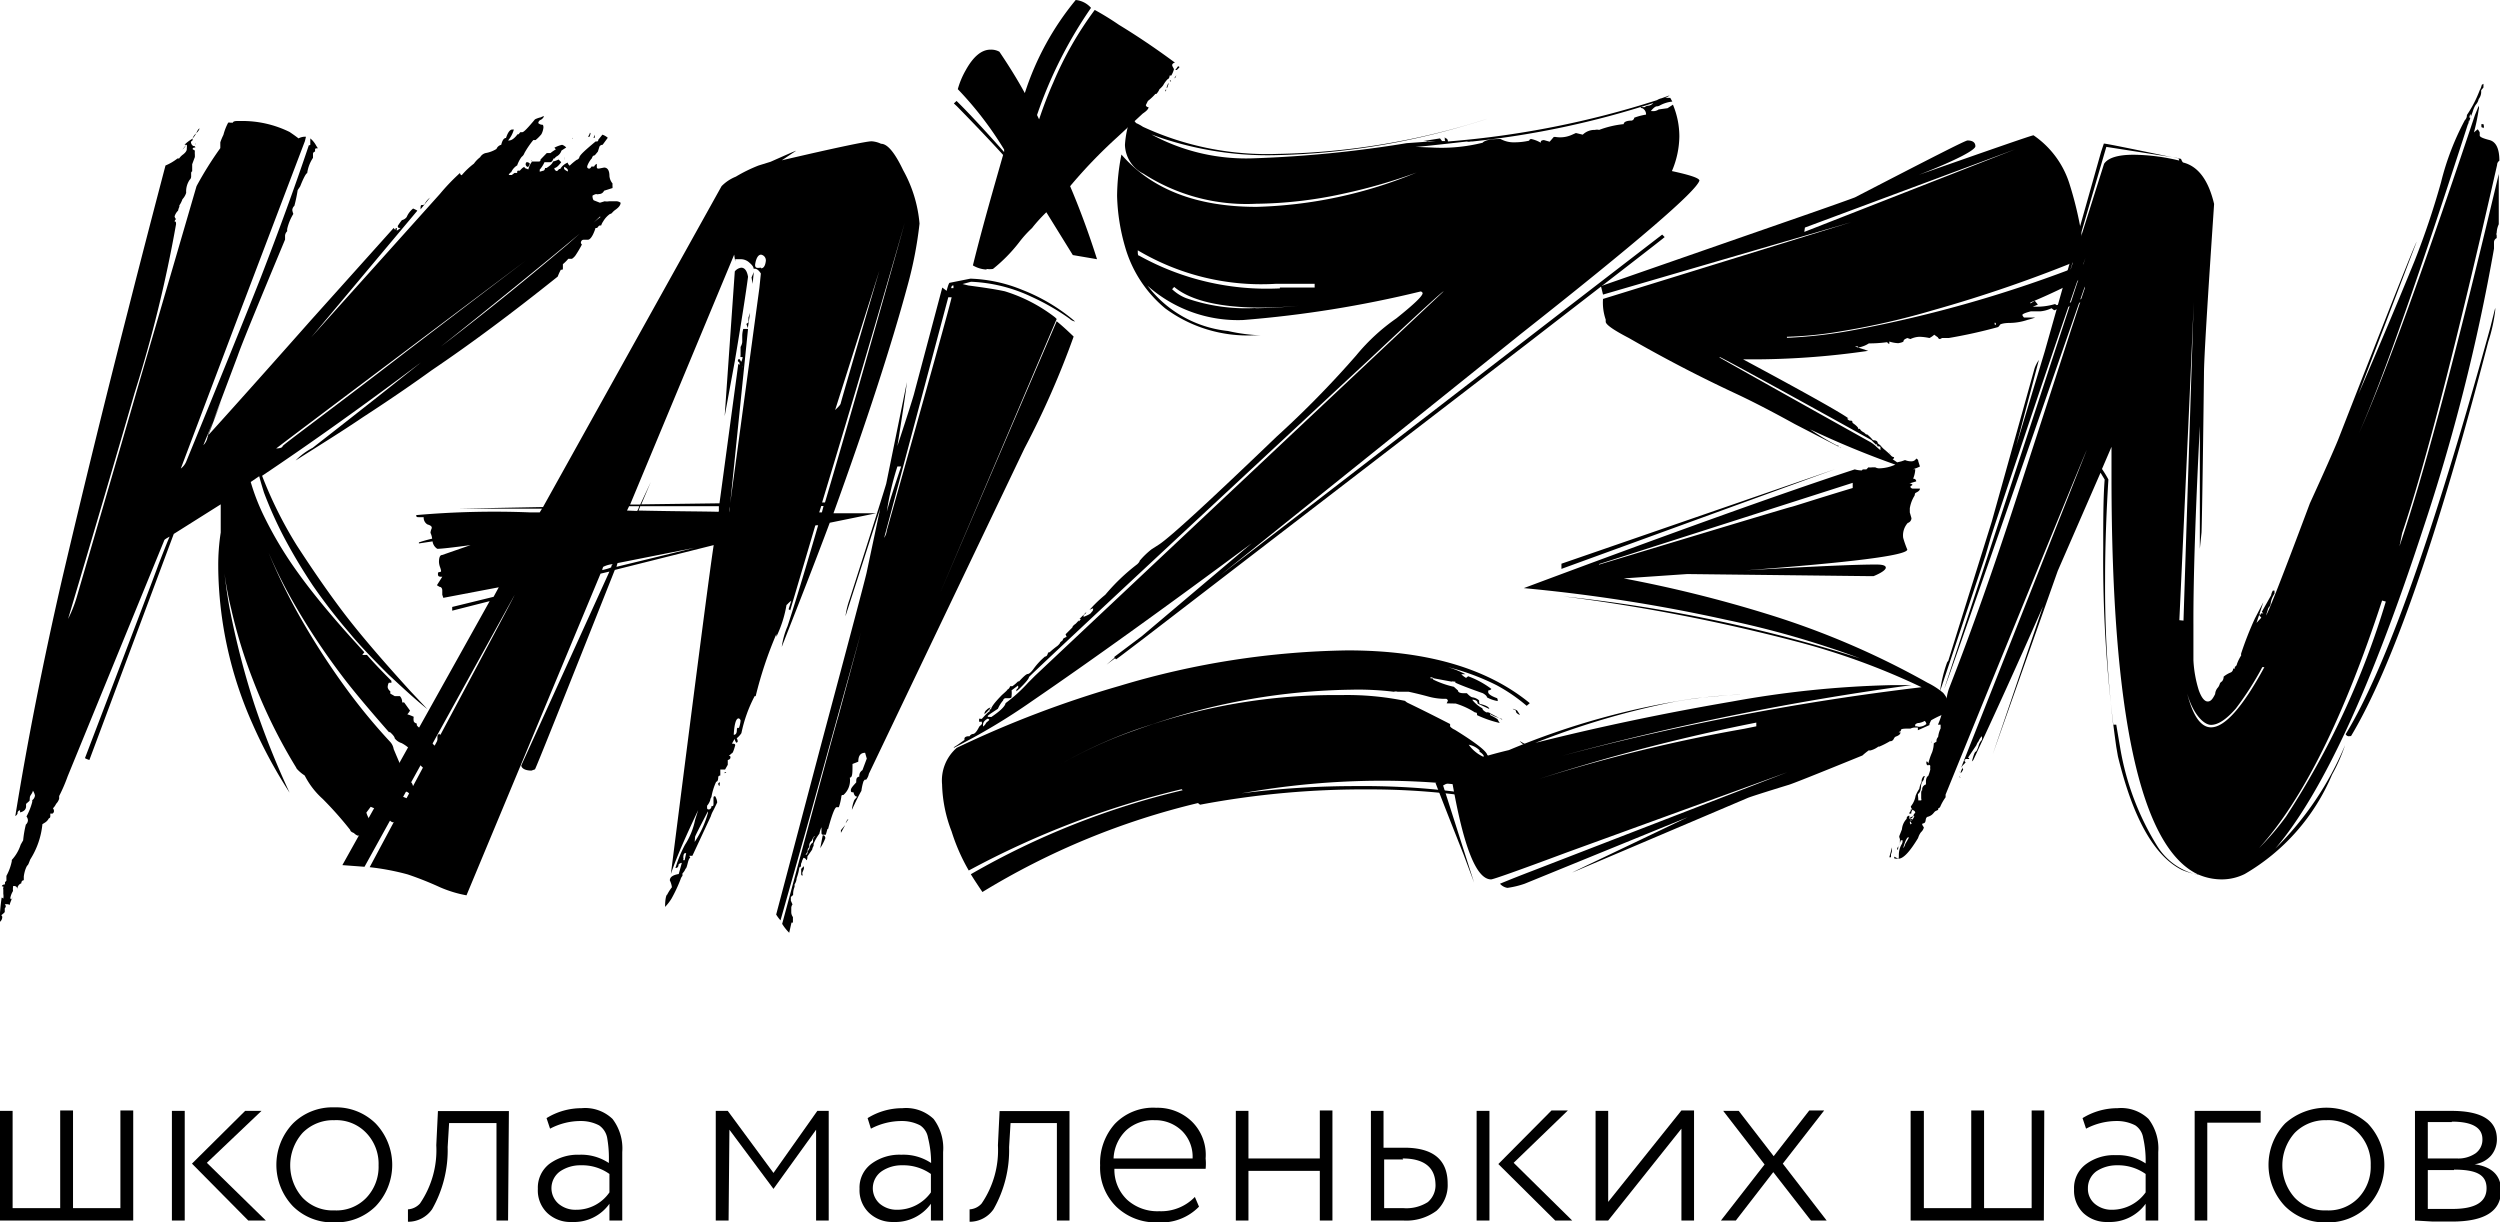 <?xml version="1.0" encoding="UTF-8"?> <svg xmlns="http://www.w3.org/2000/svg" viewBox="0 0 120.85 59.09"> <title>vXcРесурс 57</title> <g id="Слой_2" data-name="Слой 2"> <g id="Слой_1-2" data-name="Слой 1"> <path d="M6.44,59H0v-5.3H.61V58.4h2.3V53.68h.62V58.4H5.82V53.68h.62Z"></path> <path d="M8.93,59H8.31v-5.3h.62Zm2.92-5.3h.79L10,56.21,12.85,59H12L9.28,56.25Z"></path> <path d="M16.16,59.09a2.71,2.71,0,0,1-2-.78,2.9,2.9,0,0,1,0-4,2.71,2.71,0,0,1,2-.78,2.72,2.72,0,0,1,2,.78,2.9,2.9,0,0,1,0,4A2.72,2.72,0,0,1,16.16,59.09Zm0-.58a2,2,0,0,0,1.54-.6,2.17,2.17,0,0,0,.6-1.58,2.15,2.15,0,0,0-.6-1.57,2,2,0,0,0-1.54-.61,2.07,2.07,0,0,0-1.53.61,2.35,2.35,0,0,0,0,3.14A2,2,0,0,0,16.16,58.51Z"></path> <path d="M24.56,59H24V54.29H21.71l-.07,1.16a5.77,5.77,0,0,1-.75,3,1.41,1.41,0,0,1-1.17.61l0-.6a.86.86,0,0,0,.58-.28,4.57,4.57,0,0,0,.79-2.82l.08-1.65h3.43Z"></path> <path d="M26.59,54.56l-.17-.51a3.21,3.21,0,0,1,1.69-.48,1.91,1.91,0,0,1,1.5.52,2.35,2.35,0,0,1,.47,1.6V59h-.62v-.81a2.1,2.1,0,0,1-1.81.88,1.63,1.63,0,0,1-1.19-.43A1.51,1.51,0,0,1,26,57.47a1.45,1.45,0,0,1,.56-1.21A2.31,2.31,0,0,1,28,55.82a2.4,2.4,0,0,1,1.43.4A5.66,5.66,0,0,0,29.35,55a.94.94,0,0,0-.39-.6,1.9,1.9,0,0,0-.89-.21A3.16,3.16,0,0,0,26.59,54.56Zm1.25,3.92a1.94,1.94,0,0,0,1.62-.84v-.89a2.26,2.26,0,0,0-1.38-.42,1.74,1.74,0,0,0-1,.29A1,1,0,0,0,27,58.19,1.25,1.25,0,0,0,27.84,58.48Z"></path> <path d="M35.22,59H34.6v-5.3h.58l2.21,3,2.12-3h.55V59h-.61V54.61l-2.06,2.86h0l-2.13-2.86Z"></path> <path d="M42.1,54.56l-.16-.51a3.17,3.17,0,0,1,1.68-.48,1.93,1.93,0,0,1,1.51.52,2.35,2.35,0,0,1,.46,1.6V59H45v-.81a2.12,2.12,0,0,1-1.82.88A1.64,1.64,0,0,1,42,58.62a1.51,1.51,0,0,1-.45-1.15,1.43,1.43,0,0,1,.57-1.21,2.28,2.28,0,0,1,1.45-.44,2.41,2.41,0,0,1,1.44.4A5,5,0,0,0,44.86,55a.89.89,0,0,0-.38-.6,1.9,1.9,0,0,0-.89-.21A3.19,3.19,0,0,0,42.1,54.56Zm1.25,3.92A2,2,0,0,0,45,57.64v-.89a2.3,2.3,0,0,0-1.38-.42,1.72,1.72,0,0,0-1,.29,1,1,0,0,0-.09,1.57A1.27,1.27,0,0,0,43.35,58.48Z"></path> <path d="M51.7,59h-.61V54.29H48.85l-.07,1.16a5.77,5.77,0,0,1-.75,3,1.4,1.4,0,0,1-1.16.61l0-.6a.84.84,0,0,0,.58-.28,4.57,4.57,0,0,0,.79-2.82l.08-1.65H51.7Z"></path> <path d="M57.76,57.86l.2.47a2.55,2.55,0,0,1-2,.76,2.75,2.75,0,0,1-2-.76,2.65,2.65,0,0,1-.78-2,2.84,2.84,0,0,1,.71-2,2.56,2.56,0,0,1,2-.78,2.39,2.39,0,0,1,1.72.66A2.26,2.26,0,0,1,58.28,56a2.47,2.47,0,0,1,0,.5H53.87a2,2,0,0,0,.62,1.5,2.18,2.18,0,0,0,1.55.55A2.26,2.26,0,0,0,57.76,57.86Zm-1.95-3.71a1.92,1.92,0,0,0-1.37.49A2,2,0,0,0,53.83,56h3.82a1.76,1.76,0,0,0-.5-1.32A1.85,1.85,0,0,0,55.81,54.15Z"></path> <path d="M64.41,59H63.8v-2.4H60.35V59h-.61v-5.3h.61V56H63.8V53.68h.61Z"></path> <path d="M67.83,59H66.27v-5.3h.61v1.78h1q2.1,0,2.1,1.74a1.67,1.67,0,0,1-.54,1.31A2.45,2.45,0,0,1,67.83,59Zm0-2.95h-.92V58.4h.91a1.93,1.93,0,0,0,1.2-.29,1.07,1.07,0,0,0,.37-.9C69.36,56.43,68.84,56,67.8,56Z"></path> <path d="M72,59h-.62v-5.3H72ZM75,53.68h.79l-2.62,2.53L76,59h-.82l-2.75-2.73Z"></path> <path d="M81.28,54.56,77.74,59h-.61v-5.3h.61V58.1l3.54-4.42h.61V59h-.61Z"></path> <path d="M87.46,53.68h.72l-2,2.57L88.3,59h-.76l-1.82-2.34L83.91,59h-.72l2.11-2.71-2-2.59h.75l1.69,2.19Z"></path> <path d="M98.8,59H92.36v-5.3H93V58.4h2.29V53.68h.62V58.4h2.3V53.68h.61Z"></path> <path d="M100.84,54.56l-.17-.51a3.21,3.21,0,0,1,1.69-.48,1.91,1.91,0,0,1,1.5.52,2.35,2.35,0,0,1,.47,1.6V59h-.61v-.81a2.13,2.13,0,0,1-1.82.88,1.64,1.64,0,0,1-1.19-.43,1.51,1.51,0,0,1-.45-1.15,1.43,1.43,0,0,1,.57-1.21,2.28,2.28,0,0,1,1.45-.44,2.43,2.43,0,0,1,1.44.4A5,5,0,0,0,103.6,55a.89.89,0,0,0-.38-.6,1.94,1.94,0,0,0-.89-.21A3.19,3.19,0,0,0,100.84,54.56Zm1.25,3.92a2,2,0,0,0,1.63-.84v-.89a2.3,2.3,0,0,0-1.38-.42,1.78,1.78,0,0,0-1,.29,1,1,0,0,0-.41.82.94.94,0,0,0,.33.75A1.25,1.25,0,0,0,102.09,58.48Z"></path> <path d="M106.7,59h-.61v-5.3h3.19v.57H106.7Z"></path> <path d="M112.46,59.09a2.71,2.71,0,0,1-2-.78,2.9,2.9,0,0,1,0-4,3,3,0,0,1,4,0,2.9,2.9,0,0,1,0,4A2.72,2.72,0,0,1,112.46,59.09Zm0-.58a2,2,0,0,0,1.54-.6,2.17,2.17,0,0,0,.6-1.58,2.15,2.15,0,0,0-.6-1.57,2,2,0,0,0-1.54-.61,2.07,2.07,0,0,0-1.53.61,2.35,2.35,0,0,0,0,3.14A2,2,0,0,0,112.46,58.51Z"></path> <path d="M116.74,59v-5.3h.76l1,0c1.47,0,2.2.46,2.2,1.37a1.21,1.21,0,0,1-.29.8,1.29,1.29,0,0,1-.79.41v0c.85.12,1.28.55,1.28,1.27q0,1.5-2.37,1.5l-.93,0Zm1.78-4.76-1.16,0V56h1.4a1.47,1.47,0,0,0,.91-.25.81.81,0,0,0,.33-.68C120,54.51,119.51,54.22,118.52,54.22Zm.11,2.32h-1.27v1.88l1.19,0c1.1,0,1.65-.33,1.65-1S119.68,56.54,118.63,56.54Z"></path> <path d="M26.3,5.62h0s0,0,0,0-.06.14-.18.18a.19.19,0,0,0-.1.15s.07.08.2.08h0v0c-.05,0-.08,0-.08,0l.08,0s.05,0,.05.13a.87.87,0,0,1-.1.33,1.93,1.93,0,0,1-.28.28c-.07,0-.11,0-.11,0v0h0a4.18,4.18,0,0,0-.43.63.38.38,0,0,1-.13.18s-.13.15-.23.44V8s0,0,0,0-.19.11-.28.33c0,0-.06,0-.12.13l.15,0,.13-.1H25c0-.07,0-.11.05-.11h.08c.1-.12.18-.18.23-.18l0,0v0l0,.05.18.07a1,1,0,0,1,.18-.38H26c.08,0,.13,0,.13-.1l.3-.31h.18a2,2,0,0,1,.26-.18s0,0,0,0,0,0-.07-.08A1.49,1.49,0,0,1,27.17,7a.46.46,0,0,1,.2.13l-.23.15a.47.47,0,0,1-.23.28.31.31,0,0,0-.1.1s0,0,0,0h-.05c-.05.12-.1.18-.16.18H26.5s0,0-.05,0h-.13a1.39,1.39,0,0,1-.23.36V8.3l0,0,.18-.05,0,0s.06,0,.08-.13l0,0,.07,0c.19-.12.29-.22.31-.31A1.14,1.14,0,0,0,27,7.71l.13.13v0l0,0c-.14.19-.25.28-.33.28a.14.14,0,0,0,.13.15h0l.1-.1.05,0a.76.76,0,0,1,.36-.31.27.27,0,0,0,.1.15h0s.11-.12.33-.28A.22.22,0,0,0,28,7.63l0,0c0-.12.3-.38.79-.79.09,0,.13,0,.13-.08l.2-.25a.75.75,0,0,1,.26.15L29.13,7a.18.18,0,0,0-.15.08l-.08.25-.15.18c-.08,0-.13.08-.13.13a1.15,1.15,0,0,0-.23.38.15.15,0,0,0,0,.08v0a.1.1,0,0,0,.1.05s.05,0,.1-.1h.13a.24.24,0,0,1,.13-.13v.13c0,.07,0,.1.1.1l.25-.05c.17,0,.26.14.26.41a.66.66,0,0,0,.15.36,1,1,0,0,0,0,.15l0,.07-.41.13a.26.26,0,0,1-.25.16.19.19,0,0,1-.13,0,.51.51,0,0,0-.18.08c0,.15.05.23.08.23L29,9.8l.23-.07a.56.56,0,0,0,.21,0l.38,0A.37.37,0,0,1,30,9.8c0,.11-.08.22-.25.34s-.17.2-.26.2a1.13,1.13,0,0,0-.33.36.73.73,0,0,0-.1.2H29s-.05,0-.1.08-.13,0-.13.1q-.18.51-.36.51h-.05l-.15,0c-.09,0-.13.08-.13.15v0a.15.15,0,0,0,.05.08,5.49,5.49,0,0,1-.3.51s-.06.1-.18.18h-.18s-.09.12-.26.26l0,.07,0,.1v0c0,.07,0,.1-.05.1h-.05a2.63,2.63,0,0,0-.15.33c-2.15,1.72-4.17,3.23-6.08,4.52-.9.65-2,1.41-3.34,2.28-1,.68-2.12,1.37-3.25,2.09a3.24,3.24,0,0,1,.82-.61Q18,19.4,20.35,17.52h0Q16.21,20.63,12.67,23v0a19.92,19.92,0,0,0,1.68,3.37c.65,1,1.36,2.05,2.14,3.09s1.85,2.3,3.35,3.95l.82.87c-.53-.42-1.16-1-1.89-1.68-.87-.87-1.49-1.53-1.87-2a26.9,26.9,0,0,1-1.78-2.3c-.5-.75-.95-1.5-1.36-2.27a19.63,19.63,0,0,1-1-2.22c-.08-.26-.16-.52-.23-.79l-.41.28a10.33,10.33,0,0,0,.67,1.71,18.46,18.46,0,0,0,1.63,2.7c.55.77,1.36,1.78,2.45,3l.74.82-.1.13h.23c.21.25.6.67,1.18,1.25,0,.07,0,.1,0,.1a.27.27,0,0,0-.13,0,.53.53,0,0,0-.05.2s0,.11.13.21v0a.45.45,0,0,0,0,.11l.21.12.25,0a.42.42,0,0,1,.11.31.17.17,0,0,1,.1,0l.28.39a.91.91,0,0,1-.13.18,2.11,2.11,0,0,1,.31.12.52.52,0,0,0,0,.21s0,.07.15.12a.27.27,0,0,0,0,.08v0s.06.1.18.15.12.21.16.23v0h.05a.78.78,0,0,0,.23.29.74.74,0,0,0,.23.3,2.1,2.1,0,0,1,.43.77v0l.38.15a.85.85,0,0,1-.05.21l.1.25-.15.13a1.23,1.23,0,0,0-.43-.43.77.77,0,0,0,.07-.26v0s0,0,0,0l-.1.1h0c-.14-.15-.21-.23-.23-.23l-.31.1a1.14,1.14,0,0,0,.39.41l.15.08c-.15.1-.23.19-.23.25s0,0,.1.05h.16a1.16,1.16,0,0,0,.23,0s0,.09.07.18l-.28.23s-.06-.05-.13-.16-.07-.06-.12-.2a1.35,1.35,0,0,0-.21-.13.16.16,0,0,1-.05-.1s0-.08,0-.08a1.9,1.9,0,0,1-.44-.33s-.09-.07-.13-.2a1.71,1.71,0,0,0-.81-.9.66.66,0,0,1-.33-.23c0-.06-.08-.17-.23-.3h0s0,0-.05,0c-1-1.14-1.8-2.09-2.35-2.83a32.71,32.71,0,0,1-2.14-3.22,24.13,24.13,0,0,1-1.33-2.63,28.43,28.43,0,0,0,1.35,2.81,35.88,35.88,0,0,0,2.58,4,28.38,28.38,0,0,0,1.94,2.33.68.68,0,0,1,.18.36c.37.88.57,1.33.59,1.35s.23.15.23.25v0c.08,0,.15.23.2.69.05,0,.08,0,.08,0a.35.35,0,0,1-.16,0h-.07c-.12-.16-.21-.23-.26-.23h-.05c-.05,0-.1.07-.15.23l.3.12c-.3.75-.55,1.13-.74,1.13h0q-.13,0-.36-.36s-.08,0-.15-.15L17.92,39l0,0-.21.28a1.16,1.16,0,0,0,.21.41s0,0,0,.1a.48.48,0,0,1-.05.18.74.74,0,0,1,.16.1,3.08,3.08,0,0,1-.72.33.46.46,0,0,1-.2-.13q-.18-.07-.18-.15a17.28,17.28,0,0,0-1.33-1.5,3.88,3.88,0,0,1-.87-1.13s0,0-.1-.07-.31-.26-.31-.31a25.62,25.62,0,0,1-2.09-4.24,24.14,24.14,0,0,1-1.05-3.42,17.1,17.1,0,0,1-.33-1.74v0c.09.75.19,1.43.31,2A39.69,39.69,0,0,0,12.28,34,39.93,39.93,0,0,0,14,38.32v0A23.63,23.63,0,0,1,12.21,35a19,19,0,0,1-1.66-7.53v-.07a10.34,10.34,0,0,1,.12-1.66l0-.06V24.38L8.4,25.81,5.54,33.47,4.32,36.74h0c-.14-.05-.21-.08-.21-.1Q7.41,28,7.66,27.29c.29-.74.47-1.2.54-1.35-.17.09-.26.15-.26.18L3.27,37.53a8.06,8.06,0,0,1-.41.95s0,0,0,.13a.62.62,0,0,1-.15.25s-.05.12-.15.21v0a.27.27,0,0,1,.05.13c0,.08-.06.13-.08.13H2.43a1,1,0,0,1,0,.15s0,.06-.07.08a.51.51,0,0,1-.18.2l-.13.08v0a3.88,3.88,0,0,1-.59,1.71c-.07.19-.11.28-.13.28s-.14.22-.18.54c0,.12,0,.18,0,.18s-.12,0-.12.15A.29.29,0,0,0,.84,43c0-.11-.07-.16-.1-.16h0a.14.14,0,0,0-.11,0v.05a.67.67,0,0,0,0,.18,1,1,0,0,0-.13.33v0s0,.07.05.07l.08-.12h0v0a1.6,1.6,0,0,0-.17.41h0s0-.05-.13-.05H.23a.16.16,0,0,1,.05.1v0a.19.19,0,0,1-.05.1l0,.18a.9.9,0,0,1-.17.15.15.15,0,0,1,.05.08c0,.15-.1.24-.13.25v0a9.53,9.53,0,0,1,.1-1.18h0a.15.15,0,0,1,.08.05.69.69,0,0,0,0-.23V43a.11.11,0,0,1,0-.08v0a.17.17,0,0,0,0-.07l-.07,0v0c0-.05.05-.09.15-.1l0,0v-.1l.07-.08v-.23a2.51,2.51,0,0,0,.26-.71v-.06A2,2,0,0,0,1,40.83l.12-.21a4.9,4.9,0,0,1,.13-.76.29.29,0,0,0,.1-.21.32.32,0,0,0-.07-.18,3.19,3.19,0,0,0,.28-.71v0l0-.08a.32.32,0,0,0,.13-.23.67.67,0,0,0-.1-.23s0,.06-.08.18-.06.1-.08.31l-.17.15v.1a.26.26,0,0,1-.08.21.43.43,0,0,1-.21.1h0v-.1h0a.13.13,0,0,0-.12.15.27.27,0,0,1-.11.13Q1.61,34.06,3,28q1.56-6.64,3.19-13C6.9,12.2,7.51,9.87,8,8a2.44,2.44,0,0,0,.58-.34l.08,0v0l0,0s.06-.1.2-.2h0c.11-.09.17-.17.17-.26S9.06,7,9,7a.76.76,0,0,1-.18.23v0L9,7c-.05,0-.08,0-.08,0s.12-.14.36-.28a1,1,0,0,0,.25-.38c.06-.09.09-.13.11-.13v0c0,.06-.06.14-.18.26v0l0,0a.46.46,0,0,0-.15.23v.08l-.08.07c0,.14.1.21.13.21s.08,0,.08.08,0,0,0,0a.1.1,0,0,0-.08,0,.08.08,0,0,0-.05.07v0s0,0,.11.07v0a1.35,1.35,0,0,0,0,.2l0,.11-.13.35,0,.21c0,.08,0,.13,0,.13h0l0,0a.1.1,0,0,0-.05.08l0,.18v0a.21.21,0,0,1-.07.15A1,1,0,0,0,9,9.32a.8.8,0,0,1-.18.31,1.26,1.26,0,0,1-.15.3V10a.6.6,0,0,0-.06.18.64.64,0,0,0-.17.28.23.23,0,0,0,.07.13.19.19,0,0,0-.07.12v0c.05,0,.07,0,.07.13v0a63.8,63.8,0,0,1-2,8.14Q5.22,23.44,3.29,29.92v0A6.15,6.15,0,0,0,3.7,28.9q2.73-9.36,3-10.31Q8.59,12.13,9.5,9a17,17,0,0,1,1.15-1.84l0-.28a2.77,2.77,0,0,1,.15-.36s0,0,0,0v0a2.65,2.65,0,0,1,.23-.59.16.16,0,0,1,.1,0l.13,0c0-.05.08-.08.2-.08h.13A5.17,5.17,0,0,1,14,6.38c.13.09.28.19.43.31a.67.67,0,0,1,.28-.08h.08l-.05.21,0,0-2.91,7.66c-.08.2-1.11,2.93-3.09,8.17A.81.81,0,0,0,9,22.32q2.46-6,3.6-8.89c.87-2.25,1.65-4.38,2.33-6.41A.08.08,0,0,0,15,7V6.82c0-.09,0-.13,0-.13a1.18,1.18,0,0,1,.3.38.29.29,0,0,1,.06.1c-.09,0-.13,0-.13.06v.1c-.07,0-.1.08-.1.1v.2a1.76,1.76,0,0,0-.28.74v0c-.05,0-.17.21-.34.64l-.12.18a7.41,7.41,0,0,1-.16.76.29.29,0,0,0-.1.21.85.85,0,0,0,.05.18,2.41,2.41,0,0,0-.3.74.84.84,0,0,1,0,.1.34.34,0,0,0-.1.2v0s0,.06,0,.13l0,.07,0,0c-1.34,3.22-2.11,5.09-2.29,5.62l-1.46,3.88s1.71-1.88,5-5.6l4-4.46.05.07.05,0a.12.12,0,0,1,0-.07v0l.05,0h0s0,0,0,0v.13a1.06,1.06,0,0,0,.18-.13c-.09,0-.13,0-.13-.1a2.47,2.47,0,0,1,.2-.28.39.39,0,0,0,.23-.15,1.05,1.05,0,0,1,.31-.41l0,0c.13.06.2.09.2.11l-5.13,6.12,6.23-6.94a9.9,9.9,0,0,1,.87-.92c.05-.05.08-.08.1-.08s0,0,0,0v0a.1.1,0,0,0,.08.1,3.65,3.65,0,0,1,.59-.56,1.38,1.38,0,0,1,.3-.31.43.43,0,0,1,.26-.2A1.47,1.47,0,0,0,24,7.2.33.33,0,0,1,24.23,7c.05-.22.13-.33.23-.33.09-.27.19-.41.31-.41s.07,0,.07,0v0a1.37,1.37,0,0,1-.28.53h.05c.12,0,.26-.1.41-.3h.05l.08-.1.05,0,.05,0c.07,0,.27-.21.61-.62a1.17,1.17,0,0,1,.29-.1Q26.23,5.62,26.3,5.62ZM3.29,30v0ZM9.47,6.92V7l0,0h0s0,0,0,0A.08.08,0,0,1,9.47,6.92Zm.28-1,0,0V6Zm.08,15.6a.71.71,0,0,0,.2-.38l.67-1.76Zm.87-2.19v0l0,0Zm.15,8.35v0Zm1.84-1.2v0h0v0Zm.05.13v0Zm0,.07h0v0l0,0Zm0,.05h0l0,0Zm.56-5.05c.24,0,.36-.05.36-.11s2.11-1.59,6-4.59c4.2-3.2,6.4-4.88,6.58-5,0,0-2.29,1.71-6.76,5.08C15.69,19.91,13.63,21.46,13.35,21.68Zm1.82-5.36h0Zm4.06-5v0s0,0,0,0v0Zm.86,27.47h0v0l-.08.13a0,0,0,0,1-.05,0v0S20,38.78,20.09,38.76Zm.75-29.24-.46.57c0-.14,0-.21.07-.21a.14.14,0,0,0,.13-.05A.83.83,0,0,1,20.84,9.52Zm.25,25.84v0l0,0s0,0-.07-.08l.05-.1S21.07,35.3,21.09,35.36Zm0-18.38v0Zm0-.05h0q3.11-2.36,6.38-5.13l.61-.54Q25.31,13.56,21.09,16.93Zm.18,18.53c.07,0,.1.06.1.08l-.13.26c.09,0,.13.06.13.07l-.05.11h0q-.12,0-.12-.21a1.75,1.75,0,0,1,0-.25A.24.24,0,0,1,21.27,35.46Zm.1.57a1,1,0,0,1,.21.1.19.19,0,0,1,0,.13c-.14,0-.2-.12-.2-.21Zm.38.35h.11v.08c0,.09.08.21.25.38,0,.12-.06.18-.08.18a1,1,0,0,1-.33-.43.2.2,0,0,0-.12-.15v0S21.63,36.38,21.75,36.38ZM25.46,7.84c.1,0,.15.06.15.08a.47.47,0,0,1-.08.15c-.08,0-.12-.08-.12-.13S25.44,7.84,25.46,7.84Zm.25-.1,0,0a.08.08,0,0,1,0,.07h0a.05.05,0,0,1,0-.05v0S25.68,7.74,25.71,7.74Zm1.56-.16h0a.61.61,0,0,0,0,.16h0s0,0,0-.08Zm0,.49a.84.84,0,0,0,0,.1v0s.06.07.18.12l0,0V8.25Q27.47,8.17,27.29,8.07Zm.29-.36h0l0,.15,0,0s0,0,0-.08Zm.12-1h0l.05,0s0,0-.05,0,0,0,0-.07Zm.26-.2h0v.17h0V6.54Zm.18,4.69h0v0Zm.38-4.82h0l.05.08-.05.15h0l-.08,0A.5.5,0,0,0,28.52,6.41ZM29,10.47l-.43.41a4,4,0,0,1,.46-.39Zm-.3-4.16h.05v0h0Zm.05.2h0v.15s-.06,0-.06,0Zm.18,1.28,0,.15h0s0,0,0-.08V7.79Z"></path> <path d="M32.15,43.84c0-.39.06-.59.1-.59a2.06,2.06,0,0,1,.23-.36,1,1,0,0,0-.1-.33v0c0-.16.14-.26.43-.31l.15-.54,0,0a.26.26,0,0,0-.16.08c0,.11-.05.17-.15.17a6.32,6.32,0,0,1,.46-1.12,3.48,3.48,0,0,0,.49-1.2l.15-.48,0,0c-.52,1.11-1,2.14-1.32,3.09Q34.24,28,34.5,26.35l-4.78,1.2q-3.81,9.6-3.86,9.64l-.17.06c-.33,0-.49-.13-.49-.25l4.26-9.37-.43.1L22.55,43.28a5.84,5.84,0,0,1-1.28-.39,16,16,0,0,0-1.56-.62,11.86,11.86,0,0,0-1.84-.35v0q7-13.08,7-13.15L17.62,41.9l-1.07-.08,7.12-12.76-1.81.46,0-.18,2-.49.25-.46-2.68.51-.05-.15,0-.2c0-.12-.06-.18-.13-.18l-.13-.08.26-.41c-.14,0-.21,0-.21-.13s.05-.07.15-.12l0-.05a1,1,0,0,0-.05-.17.86.86,0,0,1-.05-.24c0-.22.05-.34.15-.34l1.38-.48c-.89.12-1.42.18-1.61.18a.5.5,0,0,1-.23-.36l-.66.1v-.05a6.31,6.31,0,0,1,.64-.18.87.87,0,0,0-.08-.28s0-.08.05-.2-.07-.17-.2-.21a.38.38,0,0,1-.18-.33V25l-.23,0c-.09,0-.13,0-.13-.1a43.24,43.24,0,0,1,5.52-.13l.45,0,.11-.18H22.11l4.14-.08L34.88,9a2,2,0,0,1,.69-.46A7.32,7.32,0,0,1,36.67,8l.58-.18c.79-.35,1.19-.53,1.23-.53l-.69.46c2.65-.62,4.1-.92,4.34-.92a1.25,1.25,0,0,1,.46.12c.32,0,.68.46,1.07,1.28a6.42,6.42,0,0,1,.79,2.58,19.19,19.19,0,0,1-.58,3q-1.18,4.37-3.58,11h2.07l-2.25.46c-.71,1.9-1.49,3.89-2.32,6a3.83,3.83,0,0,1,.28-1s.54-1.63,1.48-4.88c-.1,0-.15,0-.15.05l-1.2,4.06-.08-.05.13-.41a1.22,1.22,0,0,0-.16.14s-.05.06-.07.06a5.71,5.71,0,0,1-.49,1.54v-.06c0-.05,0-.07,0-.07a19,19,0,0,0-1,3h-.05a6.81,6.81,0,0,0-.64,1.79,1.06,1.06,0,0,1-.23.25l0,0a.25.25,0,0,1,.05.16.08.08,0,0,1-.07.05s-.05-.06-.08-.18l-.13.23c.1,0,.16,0,.16.08-.07.25-.12.38-.16.38l-.15.13c.05,0,.08,0,.08.07s-.05.11-.13.13v.23l-.13.23-.23,0v.29c-.07,0-.1.05-.1.07s0,.23-.1.23a2.94,2.94,0,0,0-.23.74.35.35,0,0,0-.06.16s0,0,0,0a.83.83,0,0,1-.15.26l0,.07c0,.07,0,.11.1.11a.15.15,0,0,0,.11-.16c.06,0,.1,0,.1-.1l0-.26c0-.08,0-.12.08-.12a.69.69,0,0,1,.1.3c-.12.26-.19.39-.2.41a1.28,1.28,0,0,0-.11.26l-.89,1.91s0,0-.15,0l.05.1c-.05,0-.09.11-.13.27s-.07.25-.1.25,0,0,0,0l0,0a.64.64,0,0,1-.15.23l0,.12s-.06.06-.09.16a7.1,7.1,0,0,1-.44.94A2.32,2.32,0,0,1,32.15,43.84ZM21.78,24.56h-.2v0h.2Zm7.33,3c.29-.07.44-.12.44-.15s0-.07.07-.14a1.32,1.32,0,0,0-.46.13A.5.5,0,0,0,29.11,27.58Zm.69-.16,3.78-.92-3.73.74Zm1-2.7a.72.72,0,0,0,.1-.23l-.49,0-.1.21Zm-.34-.31.49,0,.51-1.09L31,24.38l3.78-.05.91-6.74.06.05,0-.1-.08-.08c0-.06,0-.1.08-.1l.08.13a.62.62,0,0,0,.07-.23l-.1,0a.1.1,0,0,1,0-.08c0-.27,0-.41,0-.41a.62.62,0,0,0,.08-.23l0-.33a1.32,1.32,0,0,1,.05-.31l.23,0-.86,8.42h0l1.41-10.41.07-.69c-.1-.16-.2-.23-.3-.23l-.05,0c0-.08-.07-.18-.2-.29a.61.61,0,0,0-.42-.17c-.17,0-.26,0-.27,0a1,1,0,0,1,0,.11l-.05-.33Zm4.29.33,0-.25c-1.92,0-3.19,0-3.8,0l-.08.21C32.74,24.72,34,24.72,34.72,24.74Zm-3.29-1.48,0,0Zm1.64,18.33.07-.33c-.07,0-.11,0-.13.12s0,.12,0,.14S33,41.58,33.07,41.59Zm.48-.87a4.79,4.79,0,0,0,.64-1.4l0-.08c-.39.75-.6,1.16-.62,1.23ZM34.78,38a.15.15,0,0,1-.06-.11s0-.06.08-.07Zm.25-.62h0s0,0,0-.05a.1.1,0,0,1,.08,0Zm0-17.26h0l.49-7a.48.48,0,0,1,.31-.18c.17,0,.28.15.33.44-.09.7-.3,2.06-.64,4.08Zm.21,4.65a.87.87,0,0,0,0-.28h0Zm.23,10.75c.1,0,.15-.08.15-.23s.07-.1.1-.1a1.32,1.32,0,0,0,.08-.36.14.14,0,0,0-.08-.1C35.58,34.7,35.5,35,35.47,35.49Zm.43-17.74v-.06h0S35.86,17.75,35.9,17.75Zm.25-1.92-.07-.2.1-.08,0-.23.08-.23Zm.08-.77v0Zm.15-1.37-.05-.31.11-.26Zm.41-.75c.12,0,.2-.11.23-.35a.28.28,0,0,0-.23-.31c-.13,0-.23.15-.28.43S36.67,12.94,36.79,12.94Zm2.94,11.8.08-.31H39.7l-.1.31Zm.15-.48q1.63-5.52,3.86-13.54h0q-1.78,6.21-4,13.54Zm.49-4.47c.17-.16.26-.26.27-.32s.63-2.2,1.87-6.42Z"></path> <path d="M38.15,45.09a2.27,2.27,0,0,1-.34-.43q2.69-10,2.71-10l1.1-4.09s0,0,0,0L39,40l-1.27,4.49s-.09-.09-.21-.28l2.2-8.32q2.07-7.74,2.17-8.2l.66-3.11-1.68,5.21h0a4,4,0,0,1,.2-.82c1.15-3.58,1.73-5.44,1.77-5.59l1-4.91c-.05.45-.2,1.48-.46,3.09.52-1.58.79-2.44.82-2.58l1.35-5.08.21.16q.1-.39.15-.39l1-.2a7.19,7.19,0,0,1,2.5.54,8.91,8.91,0,0,1,2.56,1.53.45.45,0,0,1-.26-.13,11.18,11.18,0,0,0-1.86-1.07,7.52,7.52,0,0,0-2.91-.72l-.41.11.28.07,0,0c.76.1,1.35.19,1.76.28A7.65,7.65,0,0,1,51,15.34l.08.08q-6.72,15.81-7,16.42s0,0,0,0l7-16.31h0c.27.22.54.47.82.74a41.92,41.92,0,0,1-2.38,5.41L42,37.41h0v0l0,0a.63.63,0,0,1-.13.28h-.07l-.06.08a2.61,2.61,0,0,0-.1.46c-.12.2-.27.51-.46.92a1.6,1.6,0,0,1,.12-.48l.14-.16q-.14,0-.18-.21c-.09,0-.13,0-.13-.1s.09-.19.26-.38c0-.15,0-.25.15-.28a.32.32,0,0,1,.15-.31l.21-.56-.08-.28c-.22,0-.33.14-.33.43l-.28.11c0,.44,0,.66-.13.66a.93.93,0,0,1-.31.84c-.06,0-.1,0-.1.09a2.75,2.75,0,0,1-.12.5l-.11,0c-.08,0-.22.35-.41,1.05H40l-.08.28h-.1c-.07,0-.11,0-.11-.1l0-.08s0-.06,0-.18h0a1.27,1.27,0,0,0-.1.31,2.09,2.09,0,0,0-.28.49l0,.1a.48.48,0,0,0-.07.18l-.23.33q0,.18-.06.18c0-.07-.09-.11-.12-.11s0,0-.07.12a.8.8,0,0,1-.06.17c0,.1,0,.16-.08.17a2.38,2.38,0,0,1-.13.52.59.59,0,0,1-.1.3l0,0,0,.12a.91.91,0,0,0-.07.39l-.11.1,0,.13,0,.05.08.18a.28.28,0,0,0-.06.18s0,.06,0,.2a.4.4,0,0,0,.08.23c0,.17,0,.26,0,.27h-.07l0,0Zm.63-2.76a.08.08,0,0,1-.05-.07,0,0,0,0,1,0,0V42l.13-.13V42l-.08.2Q38.81,42.33,38.78,42.33Zm.16-1c.06,0,.1-.09.1-.13a.46.46,0,0,1,.08-.17l.05-.16a.32.32,0,0,1,.13-.15c0-.14,0-.22.07-.26l0-.05,0,0s-.07.08-.13.23a.29.29,0,0,0-.12.21s0,0,0,.1a.24.24,0,0,0-.08.2Zm.2.23,0,0s0,0,0,0Zm.51-.56,0,0,.12-.62c.06,0,.1,0,.13.13A2.64,2.64,0,0,1,39.65,41Zm1-.74,0-.13.21-.25Zm.23-.46s0,0,0,0,.06-.2.13-.2ZM42.74,26a.85.85,0,0,0,.13-.36Q46,14.53,46,14.37l-.16,0Zm.13-1.27c.13-.5.37-1.22.69-2.18l-.18,0A13.69,13.69,0,0,0,42.87,24.72Zm3.22-10.8v-.13c-.05,0-.09,0-.11.13Zm1.6-.9a1.42,1.42,0,0,1-.66-.2c.48-1.94,1-3.72,1.46-5.34-.57-.63-1.31-1.41-2.23-2.35L46.11,5l.13-.12c.65.64,1.41,1.47,2.3,2.47l0-.12a16.75,16.75,0,0,0-2.24-2.92,3.94,3.94,0,0,1,.38-.91c.37-.67.77-1,1.2-1a.83.83,0,0,1,.43.1c.46.68.87,1.34,1.23,2A13.59,13.59,0,0,1,52,0a1.13,1.13,0,0,1,.74.38v0a21,21,0,0,0-2.61,5.18l.1.21c.21-.63.44-1.23.69-1.79a16.83,16.83,0,0,1,2-3.5,13.49,13.49,0,0,1,1.17.72c.92.56,1.82,1.17,2.71,1.83a.17.17,0,0,0-.13.08.15.15,0,0,0,0,.08s0,0,.08.15a1.14,1.14,0,0,1-.13.31s0,0-.08,0h0l0,0c0,.12-.07.18-.1.18a1.38,1.38,0,0,0-.21.29s-.06.09-.18.19a.77.77,0,0,1-.15.23s0,0-.05,0a2.49,2.49,0,0,1-.36.34l-.1.2a.12.12,0,0,0,.13.1c0,.09-.1.19-.28.31L54,6.64A23.94,23.94,0,0,0,51.73,9c.48,1.13.91,2.3,1.3,3.53v0l-1.17-.2-1.28-2.07a7.79,7.79,0,0,0-.69.76l.08-.07,0,0a5.32,5.32,0,0,0-.71.77A7.57,7.57,0,0,1,48,13,1,1,0,0,1,47.69,13Zm8.64-8.58h0c0-.07,0-.1,0-.11l.06,0v0A.24.24,0,0,0,56.33,4.44Zm.07-.18,0-.07L56.48,4s0,0,0,.08l0,0h0C56.43,4.23,56.42,4.26,56.4,4.26Zm.21-.33s-.06,0-.06-.05,0,0,0,0l.05,0Zm.15-.15.1-.15C56.84,3.73,56.81,3.78,56.76,3.78Zm.13-.41s-.08,0-.08,0a1.09,1.09,0,0,0,.13-.17c.05,0,.07,0,.07.05Z"></path> <path d="M47.49,43.12c-.25-.37-.44-.66-.56-.86A37.93,37.93,0,0,1,57.17,38.2l-.05-.05a42.35,42.35,0,0,0-10.29,3.93A9.24,9.24,0,0,1,46,40.19a6.73,6.73,0,0,1-.46-2.27,2.09,2.09,0,0,1,.71-1.77,50.69,50.69,0,0,1,7.89-3,40,40,0,0,1,11-1.71q5.7,0,8.81,2.55l-.15.13a8.23,8.23,0,0,0-1.46-1A11.45,11.45,0,0,0,70,32.25l0,0a5.11,5.11,0,0,1,.84.34l-.2,0s.07.09.23.18l.1-.08a4.36,4.36,0,0,1,1.12.61s0,.05-.15.08l0,.08c0,.08.13.18.4.28q.06,0,.06.15a1.63,1.63,0,0,1-.52-.18c0-.05-.06-.12-.2-.2-.68-.24-1.12-.41-1.33-.51v-.05s0,0-.07,0a.14.14,0,0,0-.11,0l-.86-.16a.25.25,0,0,0-.16-.05l0,.05c.09,0,.13,0,.13.06v0a4.53,4.53,0,0,0,1,.35l.2.18v0c0,.08.09.13.28.13h.15c.12.13.22.2.28.2a.6.6,0,0,1,.31.15c0,.12,0,.18.1.18.26.07.39.15.39.23l0,0-.56-.26q0-.15-.18-.18a.11.11,0,0,0-.08,0,1.55,1.55,0,0,0,.49.41c0,.07.07.13.2.2a.1.1,0,0,1,.08,0c.05,0,.08,0,.1.13.24.12.36.19.37.23a.71.71,0,0,0,.09.15,5.44,5.44,0,0,1-1.1-.38c0-.09,0-.13-.1-.13a3.72,3.72,0,0,0-.93-.43L69.93,34l.06-.12s0-.07-.08-.1l-.15,0a3,3,0,0,1-.72-.11c-.22-.06-.53-.14-.94-.23l-.13,0-.41,0a.28.28,0,0,0-.18,0,14.29,14.29,0,0,0-2.09-.1A31,31,0,0,0,55.74,35a21.91,21.91,0,0,0-4.57,2h0a21.13,21.13,0,0,1,3.68-1.69,28.3,28.3,0,0,1,10-1.71,13.91,13.91,0,0,1,3.07.28l0,0s.06.07.18.12c.89.43,1.55.77,2,1a.74.74,0,0,0,0,.12s.07.09.23.16q1.47.91,1.56,1.2l.05.07.07,0c.1,0,.16,0,.16.07s0,0-.06.06l-.17,0,.17.2a.13.13,0,0,1,.11-.1,1.12,1.12,0,0,1,.38.26l.1.25.1,0c.07,0,.11.08.11.13v.08c.23.06.35.11.35.14a.47.47,0,0,0,.11.16L73.2,38q.33.12.33.15l0,.1a1.25,1.25,0,0,1,.25.18l0,0a35.73,35.73,0,0,0-7-.69,38.55,38.55,0,0,0-6.77.61,0,0,0,0,0,0,0A43.48,43.48,0,0,1,65.62,38a35.84,35.84,0,0,1,9.14,1.1l0,.1L73.84,39a34.91,34.91,0,0,0-7.66-.84,42.5,42.5,0,0,0-8.17.74l-.1-.08A36,36,0,0,0,47.49,43.12Zm-1.38-7,.16-.1v0l.35-.25,0-.06c0-.06.06-.11.18-.12h.07a.22.22,0,0,1,.16-.11l.05,0-.05,0,0,0c.09,0,.19-.12.31-.36.08-.07.13-.12.13-.14a.15.15,0,0,1,0-.09l-.14,0s0,0,0-.09,0-.05.13-.05c.22-.24.34-.36.38-.36v-.1l.07,0c0-.11.18-.34.52-.69.18-.16.28-.25.28-.28v0s.07,0,.12-.15l.11,0,0,0a1.75,1.75,0,0,0,.27-.23l0,0h.05v0q.33-.36.42-.36c.06,0,.15-.07.27-.23a3.38,3.38,0,0,1,.56-.61h0a.14.14,0,0,0,.12-.09.33.33,0,0,1,.06-.12l.05,0a4,4,0,0,1,.38-.31c.09-.08.13-.14.13-.17l.13-.11v-.05a.49.49,0,0,1,.18-.1l-.05-.13.33-.33,0,0c0-.05.06-.11.16-.18l.15-.16s0,0,0,.06l.1-.13h-.07l.33-.33v0s0,.08-.13.13v.1c.26-.1.38-.18.38-.23a.17.17,0,0,0,.08-.13s0,0,0-.05a.56.56,0,0,0-.18.08,6.52,6.52,0,0,1,.77-.74,9.7,9.7,0,0,1,1.55-1.48c.07-.07.11-.12.11-.16a3.93,3.93,0,0,1,.58-.56l.36-.23c.56-.37,2.46-2.12,5.7-5.23a47.33,47.33,0,0,0,3.83-3.91,9.6,9.6,0,0,1,1.94-1.79c.85-.68,1.27-1.08,1.27-1.22a.11.11,0,0,0-.1-.08,54.18,54.18,0,0,1-8.58,1.38,6.57,6.57,0,0,1-4.62-1.66A5.62,5.62,0,0,0,59.36,16a8.45,8.45,0,0,0,1.59.21l-.34,0a6.7,6.7,0,0,1-4.28-1.3,6,6,0,0,1-1.95-3A9.65,9.65,0,0,1,54,9.47a10.71,10.71,0,0,1,.21-2Q56.4,10,60.74,10a21.65,21.65,0,0,0,7.74-1.66l0,0a26.37,26.37,0,0,1-3.44,1,20.54,20.54,0,0,1-4.32.51A9.21,9.21,0,0,1,55.28,8.4,1.61,1.61,0,0,1,54.38,7a4.75,4.75,0,0,1,.29-1.35l.25.3a2,2,0,0,1,.33.18,14.31,14.31,0,0,0,6.51,1.31A35,35,0,0,0,71.9,5.74l0,0s-.32.11-.9.28a35,35,0,0,1-9.34,1.48,16.19,16.19,0,0,1-6-1,9.61,9.61,0,0,0,5,1.15A57.27,57.27,0,0,0,68,6.92v0l1.4-.1v0l-.33,0a.15.15,0,0,1-.13,0l-.15,0,.82-.13.1.13.2,0c-.05,0-.07,0-.07-.13s0,0,.07,0a.15.15,0,0,1,.08.15,44.59,44.59,0,0,0,10.11-2,.72.72,0,0,1,.22-.09l.39-.14a.59.59,0,0,1-.22.12l.25,0,.1.18v0a1.6,1.6,0,0,0-.59.18.3.3,0,0,1-.16.05c-.06,0-.16.07-.29.23h.07a.44.44,0,0,0,.31-.08l0,0,.43-.06.26-.17a4,4,0,0,1,.31,1.53,4.38,4.38,0,0,1-.36,1.68c.88.19,1.33.34,1.33.46q-.24.79-8.63,7.41L59,27.8,77,13.92l3.35-2.58.12.12c-.13.12-2.35,1.83-6.63,5.14L55.28,30.87c-.87.66-1.31,1-1.33,1l-.05-.05-.41.31.38-.33,0-.05,1.33-1,5.31-4.49q-6.32,4.69-10.62,7.63A30.42,30.42,0,0,1,46.11,36.15Zm1.41-1s.1-.06.15-.18l.15-.13c0-.05-.06-.07-.07-.07s-.23.11-.23.28l0,.07Zm.07-.64,0,0a.26.26,0,0,1,.11-.17.35.35,0,0,1,.19-.11A1.57,1.57,0,0,1,47.59,34.52Zm.33.18c.43-.29.66-.51.69-.67a7.58,7.58,0,0,0,1.1-1l.33-.33h0L69.78,14.09q0-.08-3.55,3.25Q50,32.43,49.74,32.73c0,.07-.15.26-.46.56l-.15.13,0-.05a.14.14,0,0,1,.08-.1.19.19,0,0,0,0-.13l-.31.23a1.15,1.15,0,0,1,0,.26c0,.08,0,.12-.13.12h-.15a.13.13,0,0,0-.13.11,1.51,1.51,0,0,0-.25.4l-.39.26,0,0-.1.08,0,.05Zm5.55-2.55v0Zm8.4-18.21c.47,0,1,0,1.68,0v-.18c-.53,0-1.16,0-1.89,0A11.68,11.68,0,0,1,55,12.1c0,.17,0,.26.07.26A12.7,12.7,0,0,0,61.87,13.94Zm-1.18,1a26.36,26.36,0,0,0,3.63-.31l0,0a21.88,21.88,0,0,1-3.34.28c-2,0-3.43-.34-4.22-1l-.1.11a2.09,2.09,0,0,0,.67.43A8.7,8.7,0,0,0,60.69,14.89Zm8.5-7.77a8.24,8.24,0,0,0,2.48-.23q.15-.18.87-.18a1.29,1.29,0,0,0,.66.16,3.24,3.24,0,0,0,.72-.08.1.1,0,0,1,.1-.08,1.49,1.49,0,0,1,.46.18l0,0c0-.07,0-.11.15-.13l.28.08.2-.23h.08A1.38,1.38,0,0,0,76,6.51l.18-.08.33.08a.81.81,0,0,1,.59-.23.39.39,0,0,1,.2,0h0A4.7,4.7,0,0,1,78.49,6c0-.11.16-.17.38-.17A.16.16,0,0,0,79,5.69a2.91,2.91,0,0,1,.57-.15.33.33,0,0,0-.18-.31s-.08,0-.08-.05a.11.11,0,0,1,.1,0h.1s.06-.07.18-.07a.37.37,0,0,0,.23-.13,42.62,42.62,0,0,1-8.75,1.86v0s0,0-.08,0a.31.31,0,0,1-.18,0c-1.5.17-2.33.26-2.5.26Zm2.53,29.47v-.08s-.07-.11-.2-.18l0-.07v0A1,1,0,0,0,71,36s0,0,0,0S71.23,36.37,71.72,36.59Zm.9-1.84c-.38-.12-.59-.22-.64-.31l0,0,.62.33Zm.84-.2c-.12-.06-.18-.11-.18-.18s-.15-.09-.15-.11.2.06.21.08l.12.18ZM73.71,36c-.06,0-.15-.06-.25-.18l.28.16Zm-.18,1.86,0,0v-.08c.09,0,.13.06.13.08S73.59,37.86,73.53,37.86Z"></path> <path d="M72.87,42.92a.6.6,0,0,1-.36-.2s.54-.23,1.56-.62L86.4,37.33,75.73,41.21c-2.33.87-3.55,1.3-3.65,1.3-.72,0-1.34-1.59-1.89-4.77l-.43.23,1.5,4.7h0l-.51-1.36c-.75-1.89-1.2-3.05-1.36-3.47l.77-.38,0-.34a21.25,21.25,0,0,1,2.78-.86,37,37,0,0,1,9.06-2.51c1.09-.11,1.81-.17,2.15-.17v0a22.61,22.61,0,0,0-3.14.33,38.68,38.68,0,0,0-6.79,2c2.94-.74,6.12-1.42,9.52-2a48.94,48.94,0,0,1,7.66-.79l1,0v0A132.3,132.3,0,0,0,75.5,36.54v0a125.74,125.74,0,0,1,17.39-3.32A33.93,33.93,0,0,0,86.79,31a88.35,88.35,0,0,0-11.21-2.17,72.75,72.75,0,0,1,14.35,3v0a45.35,45.35,0,0,0-6.49-1.87,79.06,79.06,0,0,0-9.78-1.53q10.7-4,16-5.74a1.23,1.23,0,0,0,.35.05s0-.05.08-.05l.13,0s0,0,.1-.1a.48.48,0,0,0,.18,0l.15,0a.41.41,0,0,0,.21.05,2,2,0,0,0,.76-.18,43.41,43.41,0,0,1-4.13-1.71,12.86,12.86,0,0,0,1.32.79s.06,0,.06,0l0,.05s.05,0,.05,0l-.05,0,0,0L86.76,20.5c-1.14-.63-2.06-1.1-2.76-1.43-2-.93-3.71-1.84-5.26-2.73-.75-.39-1.12-.65-1.12-.79l0-.1a2.53,2.53,0,0,1-.13-1l12-3.71-12,3.5-.1-.41,8.94-3.11c2.11-.73,3.22-1.13,3.34-1.18C93.23,7.7,95,6.79,95.11,6.79c.25,0,.38.1.38.28s-.91.67-2.73,1.38h0c3.59-1.26,5.43-1.9,5.54-1.91a4.45,4.45,0,0,1,1.73,2.32,17.39,17.39,0,0,1,.74,3.6A65.72,65.72,0,0,1,93.43,15a36,36,0,0,1-4.35,1,18.53,18.53,0,0,1-2.7.28v.05a22.73,22.73,0,0,0,3.16-.36,61.23,61.23,0,0,0,11.29-3.24,4.44,4.44,0,0,1,.08.59c-1,.51-1.88.94-2.76,1.3l0,.05.21-.13.15.18s-.08.05-.25.1a3.06,3.06,0,0,0,1.07-.12.15.15,0,0,1,.08.05l.84-.16.46-.18c0,.12,0,.18-.11.18a2.39,2.39,0,0,1-.91.28l-.13-.1a.28.28,0,0,0,0,.13L99.3,15l-.13-.1a1.58,1.58,0,0,1-.54.15l-.46,0c-.27.07-.41.13-.41.18a.44.44,0,0,0,.08.12l.41,0c.09,0,.13,0,.13,0s-.12.05-.36.11a2.77,2.77,0,0,1-.84.15c-.33,0-.49.06-.5.09a.53.53,0,0,1-.09.11,24.31,24.31,0,0,1-2.39.53c-.21,0-.32,0-.32,0s0,0-.1.05a.11.11,0,0,1-.1-.08l-.18-.13s-.09.09-.23.16a2.58,2.58,0,0,0-.48-.06,1.1,1.1,0,0,0-.44.11l-.15-.05c-.12.05-.18.09-.18.14s-.09.08-.26.11a1.65,1.65,0,0,1-.43-.08l0,.11,0,0s-.07,0-.1-.08a6.54,6.54,0,0,1-.89.06,1.33,1.33,0,0,1-.52.2,0,0,0,0,1,0-.05.4.4,0,0,0-.15,0l.64.21a38.84,38.84,0,0,1-5.24.41h-.81c3.13,1.68,4.83,2.64,5.1,2.86h-.07l0,0a.21.21,0,0,0,.21.11v0l-.08-.05h0a.24.24,0,0,1,.13.1h0l0,.05s0,0,0,0c.19.13.28.23.28.28s.08,0,.08,0,0,.06.1.13.12.06.12.08h0l.08.07.05,0a1.93,1.93,0,0,1,.28.28c.15,0,.23.05.23.15l0,0,.13.1s0,0,0,0a1.24,1.24,0,0,0,.23.23l.18.16.1.1a.22.22,0,0,0,.15.08.1.1,0,0,1-.07.1l.22.15,0,0,.21-.05.17-.06a.75.75,0,0,0,.31.06.26.26,0,0,0,.23-.13.13.13,0,0,1,.1.13l.08.25a1.83,1.83,0,0,1-.33.13v0l.1,0s0,0,0,.07a1.34,1.34,0,0,1-.1.39c.1,0,.15.06.15.13l-.33.1c.1,0,.15.06.15.07s-.1.06-.1.08,0,.07.1.1l.36,0,0,0c0,.07-.06.13-.16.18s-.07.05-.1.16a1.61,1.61,0,0,0-.23.61l0,.07,0,.13.08.28a.25.25,0,0,1-.18.23A.9.9,0,0,0,92,26a5,5,0,0,0,.2.57q-.07.42-7.83,1v0h0q5-.29,6.35-.28c.29,0,.44.05.44.15s-.2.25-.59.41l-.28,0-8.73-.1-3.07.21a62.7,62.7,0,0,1,6.9,1.71A39.66,39.66,0,0,1,93.17,33a3.78,3.78,0,0,1,.76.49,1.3,1.3,0,0,1,.31.69l.05.23a4.31,4.31,0,0,0-.94.41l-.08.17,0,.06-.56.25,0-.13,0,0-.06,0-.12,0a.62.62,0,0,0-.18.05c-.31,0-.46,0-.46.08s-.1.06-.1.1,0,0,0,0l.08,0c0,.08-.07.15-.21.2s-.08.18-.25.23h0s-.05,0-.05,0a4,4,0,0,1-.51.26l-.05,0a1.08,1.08,0,0,1-.36.18.16.16,0,0,1-.1,0,3.09,3.09,0,0,0-.31.25c-2.26.92-3.46,1.4-3.6,1.43-1.17.36-1.82.57-1.94.62L76,42.18c.22-.12,2.09-1,5.59-2.68l-7.89,3.22A4.34,4.34,0,0,1,72.87,42.92Zm11.44-7.69.59-.12,0-.18a91.91,91.91,0,0,0-10.52,2.73A77.1,77.1,0,0,1,84.31,35.23ZM75.48,27.5l0,0,0-.25,13.23-4.57Zm1.83-.21q8.5-2.57,9.25-2.78c.06,0,1.07-.34,3-.92l0-.25L77.29,27.27v0Zm14-5.18,0,0s0,0,0,0v0c-.12,0-.18-.08-.18-.13l-.1-.13-.13,0,0,0V21.6l-.13-.05v.05l.05,0s0,0,0,0-.16-.11-.36-.33c-4.15-2.3-6.59-3.64-7.3-4t-.06,0q2.49,1.41,7.33,4.11a1.61,1.61,0,0,1,.25.19,2.71,2.71,0,0,0,.37.3S91.17,22,91.36,22.11Zm-4.09-10.9,10.21-4v0L87.25,11Zm1.41,11.44s0,0,0,0Zm.28-1s0,0,0,0S89,21.63,89,21.65Zm1.81-.13s0,0,0-.05h-.08Zm.71.46a.5.5,0,0,1-.1-.12h0c0,.05.07.08.07.1Zm1.36,13.15a.56.56,0,0,0,.33-.13.22.22,0,0,0-.08-.15.92.92,0,0,1-.28.1h0a.22.22,0,0,0-.18.08v.08l.08,0A.35.35,0,0,0,92.84,35.13Zm1-.3.16-.11,0,0Zm2.63-19.1s.06,0,.06-.05,0-.08-.06-.08l0,.08S96.5,15.73,96.51,15.73Zm1.46-.9.14,0s0,0,0,0l-.18,0Z"></path> <path d="M91.41,41.44s-.08,0-.08,0l.13-.48,0,0s0,0,0,.11a.51.51,0,0,1-.05.22l0,.16A.08.08,0,0,1,91.41,41.44Zm16,1.07a2.86,2.86,0,0,1-1.13-.23,3.33,3.33,0,0,1-.81-.23q-2-1-3.09-5.49l-.08-.46,0,0a64.14,64.14,0,0,1-.63-9.6c0-1.33,0-2.44.07-3.32l-.2-.33-2.07,4.75-3.14,8.86h0l2.43-7.15h0q-1.83,4.15-3.37,7.43s0,0-.07.07c.08-.3.14-.46.18-.47s.08-.1.14-.27a.63.63,0,0,1,.16-.3.31.31,0,0,0,0-.18s-.09.08-.16.25c0,0-.06.06-.1.18l-.41.61a.05.05,0,0,1,.06.06l0,0L95,36.69s0,.06,0,.06l-.05,0a.23.23,0,0,0,.07.1s0,0-.07.08h0s0,0-.08.08l-.07.1,6.07-15.35q-.12.24-5,12.18l-1.82,4.47,0,.13a2.37,2.37,0,0,0-.26.46.17.17,0,0,1-.1.08l0,.07s0,0-.11.05-.12.2-.38.28c0,0-.09,0-.11.15s-.06.15-.11.17-.06,0-.06.07L93,40a.47.47,0,0,1-.14.23s-.09.11-.14.28c-.4.66-.71,1-.95,1s-.2,0-.2-.1l0,0,.15.08a.07.07,0,0,0,.07,0,.15.15,0,0,1,0-.08l0-.1,0,0a1.05,1.05,0,0,1,.12-.47s.06-.08.06-.17l0-.05s0,0-.08,0h0s-.08-.07-.08-.2l.13-.33a.83.83,0,0,1,.23-.51v0a.13.13,0,0,1,.13-.15l0,.15s0,0,0,0a.23.23,0,0,0,.2-.15.16.16,0,0,1,.08-.13c0-.05,0-.1-.13-.15s0,0,0,0-.06.06-.06.18l-.1,0a.24.24,0,0,1,.08-.13l0,0a.08.08,0,0,1,0-.07l.08,0a.22.22,0,0,1-.08-.15,1.1,1.1,0,0,0,.23-.51,1.61,1.61,0,0,1,.18-.34,1,1,0,0,1,.11-.33.37.37,0,0,1,.1-.28c.05,0,.07,0,.07,0s-.06.06-.07.18a.51.51,0,0,0-.13.33c0,.2-.09.32-.13.34s0,.13,0,.32h.08l.06,0a.1.1,0,0,0,0-.09s0-.08,0-.09v-.11c0-.11,0-.18.05-.2a.25.25,0,0,1,.18-.28l0-.13c0-.17.06-.26.11-.28a1.84,1.84,0,0,0,.1-.31.86.86,0,0,1,0-.17s0-.06-.11-.06l0,0v0a3.21,3.21,0,0,1,.2-.61,1.45,1.45,0,0,0,.08-.43l.13-.08,0-.08a.36.36,0,0,1,.08-.15,1.27,1.27,0,0,1,.12-.41l0-.18s0,0-.13,0l0,0a0,0,0,0,0,0,0,3.12,3.12,0,0,0,.18-.51c.05,0,.08-.13.08-.28v-.1c0-.19.1-.28.15-.28a2.24,2.24,0,0,1,.15-.64q1.59-4.07,3.25-9.18t2.63-8.11l.66-2v-.08l-2.73,7.84q-4,11.52-4.06,11.59l6.82-20.81S99.76,15.41,97.56,22c-.85,2.52-1.3,3.88-1.35,4.06l-.23.79h0l-2.2,6.57,0,0A6.8,6.8,0,0,1,94.13,32s.06-.05.06-.09a.06.06,0,0,0,0,0l2.09-6.69,2.07-7.41a1.64,1.64,0,0,1,.21-.41l-1.1,4.16L98.84,17l2.73-9.67.13-.39c.1,0,1.14.21,3.11.62l.62.12q.07.18.12.18c.72.19,1.21.86,1.48,2a0,0,0,0,1,0,0c-.32,4.74-.49,7.49-.49,8.22-.06,5.12-.11,7.68-.12,7.68l-.08.77,0-5.93q-.32,6.28-.31,9.58c0,.77,0,1.45,0,2.07l0-.33h0a5.85,5.85,0,0,0,.26,1.45c.13.36.28.54.43.54s.24-.12.36-.36a.52.52,0,0,1,.13-.31s.06-.06.1-.2l0,0a.24.24,0,0,1,.1-.1.34.34,0,0,0,.08-.23,1.33,1.33,0,0,1,.36-.21.21.21,0,0,0,.1-.18s.08,0,.08,0l0-.08c.07-.05.1-.09.1-.13a2.19,2.19,0,0,1,.21-.43.19.19,0,0,1,0-.1A16.42,16.42,0,0,1,109,29.9l.41-.79-.33,1,.23-.25s0,0-.08-.1,0-.05.06-.05v-.06l.12,0s-.07-.06-.07-.08l.45-.8s0-.08.08-.22l.08,0,0,.15a1.07,1.07,0,0,0-.18.43.38.38,0,0,1-.12.26l-.11.36c.09-.09.8-1.89,2.12-5.42.7-1.53,1.15-2.55,1.36-3.06q3.65-9.35,3.8-9.58L114,19.07q1.53-3.53,2.73-6.48A38.53,38.53,0,0,0,118,8.81a12.94,12.94,0,0,1,1.15-3,.33.33,0,0,0,.1-.25,5.79,5.79,0,0,0,.62-1.2s.06-.09.1-.26l.08-.05v.18l-.11.13v.12a.58.58,0,0,1-.12.31.58.58,0,0,1-.13.26s-.09.11-.16.35l-.23.62V6h0s0,0,0,0q-4.19,13-5.77,16,1.77-3.45,6.11-16.44l.18-.44a.3.3,0,0,1,0,.18,9.51,9.51,0,0,1-.23,1.1l.18-.15a.58.58,0,0,1,.1.15l0,.15c0,.07.16.14.47.22s.48.4.48,1a.24.24,0,0,0-.11.2q-2.92,12.87-4.59,17.8l-.13.64q1.74-5.09,4.8-18l0,2.38v.05a1.09,1.09,0,0,0-.1.41v0a.17.17,0,0,0,0,.13v.13a.22.22,0,0,0-.13.2l0,.31a94.83,94.83,0,0,1-3.44,13.58q-3.73,11.42-7.13,15.42a15.29,15.29,0,0,0,3.37-5,8.28,8.28,0,0,1-.63,1.43,10.07,10.07,0,0,1-4.22,4.8A2.5,2.5,0,0,1,107.42,42.51ZM91.71,41.08l0-.07.13-.26c0-.19,0-.28.05-.28a.16.16,0,0,1,0,.1.74.74,0,0,1-.13.33C91.77,41,91.75,41.08,91.71,41.08ZM92,41s.07-.07.1-.2l.16-.28,0-.06C92.17,40.49,92.09,40.67,92,41Zm.36-1.17.05,0a.24.24,0,0,0-.08-.13.1.1,0,0,0,0,.08S92.34,39.86,92.38,39.86Zm0-.16.08,0s-.08,0-.08-.1l.08.05a.4.4,0,0,0,.1-.18l-.2.07ZM93.22,37c-.07,0-.1-.05-.1-.15s.1,0,.1.1Zm.08-1h0v0h0Zm.07-.13,0-.05,0-.12h0s0,0,0,.07S93.39,35.92,93.37,35.92Zm.34-.94,0-.08S93.71,34.93,93.71,35Zm.1-.84s0,0,0,0l.07,0S93.82,34.14,93.81,34.14Zm.07-.13-.07,0s0,0,0,0v-.15h0l.05.1Zm.13-.82h0v0h0Zm.69,4.14,0,0S94.72,37.33,94.7,37.33Zm.08.3a.07.07,0,0,1-.08-.05l0,0Zm0-.12s0,0,0,0l0,0S94.79,37.46,94.78,37.51Zm0-.13a.62.62,0,0,1,.07-.17s0,0,0-.06l.05.1A.87.87,0,0,1,94.78,37.38ZM100,13.33l1.71-5.41c.19-.29.67-.44,1.43-.44a9.81,9.81,0,0,1,2.2.28c0-.08-.06-.13-.13-.13l-3.39-.53Zm6.23,28.93v0q-4.15-2-4.16-19.15V21.6l-.46,1.07a5,5,0,0,1,.31.51c-.1,1.62-.16,3.24-.16,4.85a56.75,56.75,0,0,0,.39,7h.15l.2,1.18a13.1,13.1,0,0,0,1.77,4.67,3.09,3.09,0,0,0,1.86,1.38ZM105.55,30l.51-15.91q0,.6-.71,15.89Zm1.33,5.16q1,0,2.58-2.91l-.1,0a14.8,14.8,0,0,1-1.28,2c-.46.53-.86.79-1.2.79s-.86-.5-1.15-1.51C106,34.6,106.39,35.16,106.88,35.16ZM109.2,41a12.93,12.93,0,0,0,1.31-1.53,40.06,40.06,0,0,0,4.82-10.39l-.18-.05Q112.38,37.5,109.2,41Zm4.34-5.41c-.1,0-.15-.09-.15-.1q2.88-4.71,7-19.69l.23-.92V15a7.77,7.77,0,0,1-.34,1.53q-3.65,14.07-6.63,19.05Zm5.8-29.7,0-.07,0,0S119.31,5.92,119.34,5.92Zm.1-.28c0-.07,0-.1,0-.1v0l-.06.09a.29.29,0,0,0,0,.09C119.4,5.72,119.44,5.68,119.44,5.64Zm.62.56c-.07,0-.11,0-.11-.07s0-.1,0-.1h.1l0,0C120.09,6.15,120.07,6.2,120.06,6.2Z"></path> </g> </g> </svg> 